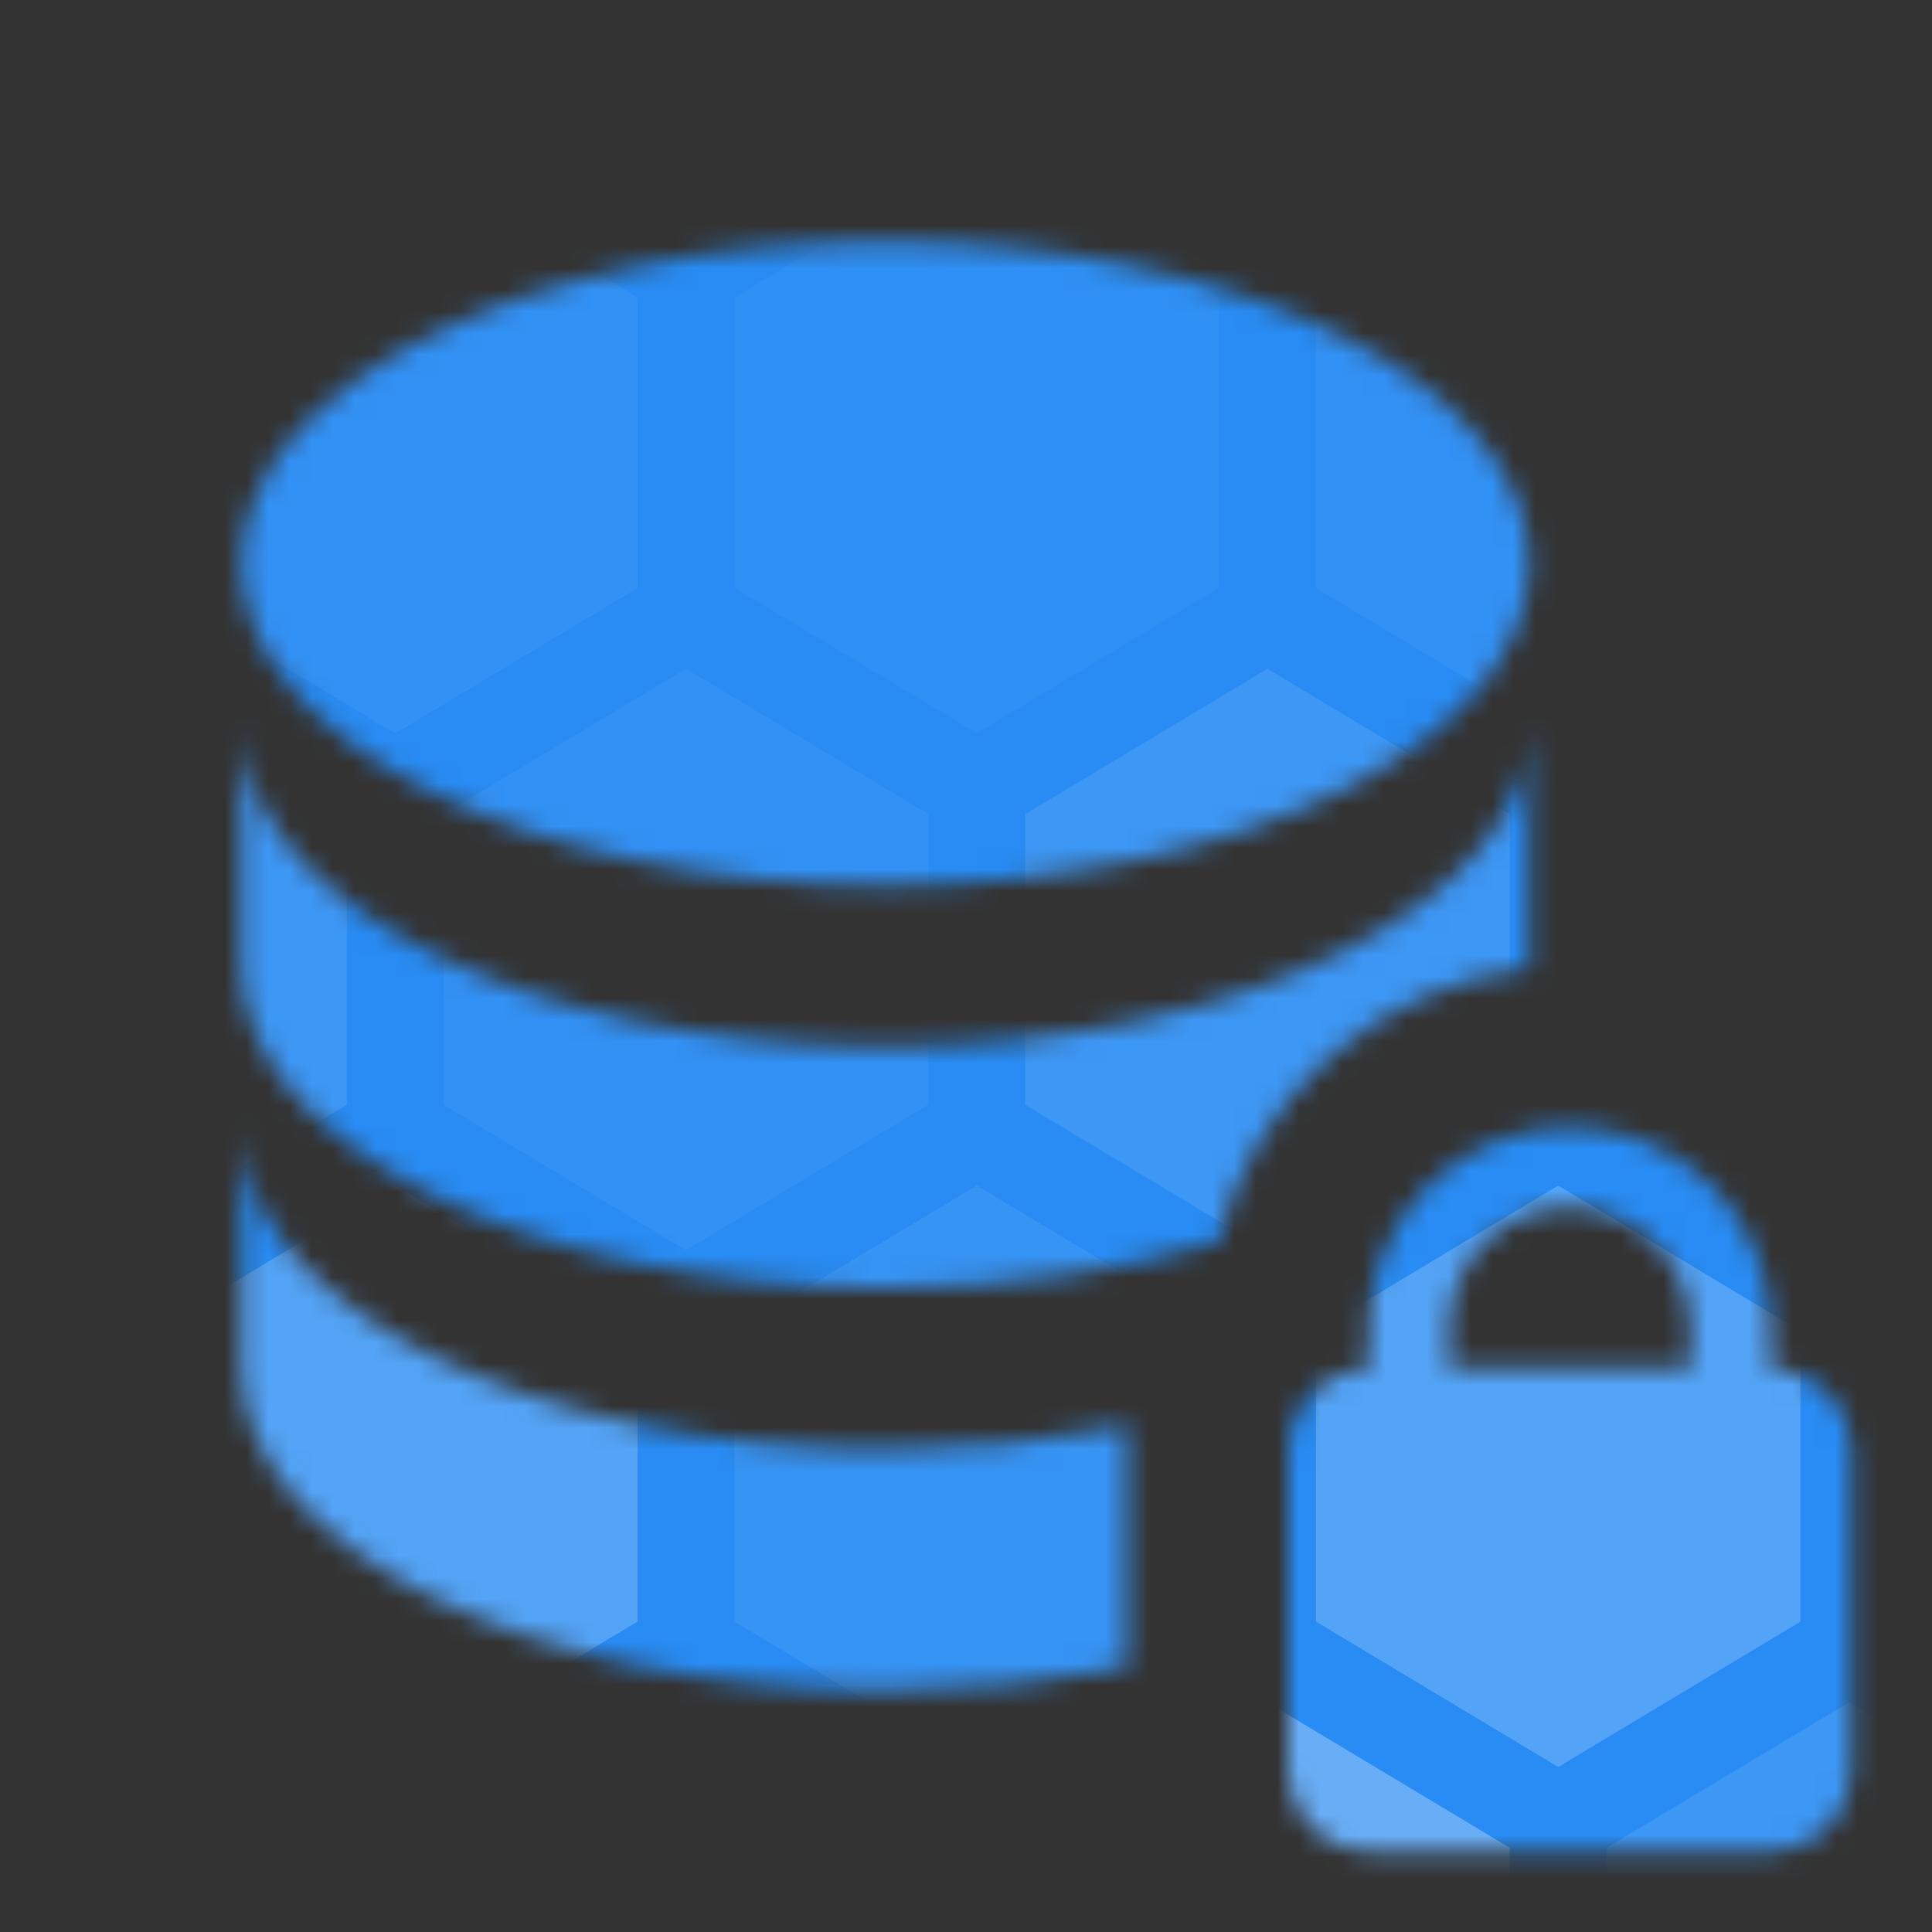 <svg xmlns="http://www.w3.org/2000/svg" width="90" height="90" viewBox="0 0 90 90" fill="none"><rect x="0" y="0" width="90" height="90" fill="#333333" stroke="none"/><mask id="mask0_2_22367" style="mask-type:alpha" maskUnits="userSpaceOnUse" x="11" y="11" width="76" height="76"><path d="M41.25 11.25C57.825 11.25 71.25 17.962 71.25 26.25C71.25 34.538 57.825 41.25 41.25 41.25C24.675 41.25 11.25 34.538 11.25 26.25C11.25 17.962 24.675 11.25 41.25 11.25ZM71.25 45.112C64.162 45.9 58.388 51.075 56.737 57.862C52.2 59.212 46.875 60 41.25 60C24.675 60 11.25 53.288 11.25 45V33.75C11.25 42.038 24.675 48.75 41.25 48.75C57.825 48.75 71.25 42.038 71.25 33.75V45.112ZM52.5 66.412V77.662C49.013 78.375 45.225 78.75 41.25 78.75C24.675 78.75 11.25 72.037 11.25 63.75V52.5C11.25 60.788 24.675 67.5 41.25 67.5C45.225 67.5 49.013 67.125 52.5 66.412ZM73.125 52.5C75.611 52.5 77.996 53.488 79.754 55.246C81.512 57.004 82.5 59.389 82.5 61.875V63.75C83.495 63.75 84.448 64.145 85.152 64.848C85.855 65.552 86.25 66.505 86.25 67.5V82.5C86.25 83.495 85.855 84.448 85.152 85.152C84.448 85.855 83.495 86.25 82.5 86.25H63.75C62.755 86.25 61.802 85.855 61.098 85.152C60.395 84.448 60 83.495 60 82.5V67.5C60 66.505 60.395 65.552 61.098 64.848C61.802 64.145 62.755 63.75 63.75 63.75V61.875C63.75 59.389 64.738 57.004 66.496 55.246C68.254 53.488 70.639 52.5 73.125 52.5ZM73.125 56.25C71.633 56.25 70.202 56.843 69.147 57.898C68.093 58.952 67.5 60.383 67.5 61.875V63.75H78.75V61.875C78.75 60.383 78.157 58.952 77.103 57.898C76.048 56.843 74.617 56.25 73.125 56.25Z" fill="black"></path></mask><g mask="url(#mask0_2_22367)"><rect x="-7" y="6" width="121" height="84" fill="#288CF4"></rect><path opacity="0.1" d="M4.872 31.152L16.157 37.924V51.467L4.872 58.238L-6.414 51.467V37.924L4.872 31.152Z" fill="white"></path><path opacity="0.05" d="M18.415 7.078L29.7 13.85V27.392L18.415 34.164L7.129 27.392V13.85L18.415 7.078Z" fill="white"></path><path opacity="0.2" d="M18.415 55.227L29.7 61.998V75.541L18.415 82.312L7.129 75.541V61.998L18.415 55.227Z" fill="white"></path><path opacity="0.05" d="M31.958 31.152L43.243 37.924V51.467L31.958 58.238L20.672 51.467V37.924L31.958 31.152Z" fill="white"></path><path opacity="0.03" d="M45.501 7.078L56.786 13.85V27.392L45.501 34.164L34.215 27.392V13.85L45.501 7.078Z" fill="white"></path><path opacity="0.3" d="M4.872 79.305L16.157 86.076V99.619L4.872 106.39L-6.414 99.619V86.076L4.872 79.305Z" fill="white"></path><path opacity="0.07" d="M45.501 55.227L56.786 61.998V75.541L45.501 82.312L34.215 75.541V61.998L45.501 55.227Z" fill="white"></path><path opacity="0.1" d="M59.044 31.152L70.329 37.924V51.467L59.044 58.238L47.758 51.467V37.924L59.044 31.152Z" fill="white"></path><path opacity="0.05" d="M72.587 7.078L83.872 13.85V27.392L72.587 34.164L61.301 27.392V13.85L72.587 7.078Z" fill="white"></path><path opacity="0.1" d="M31.958 79.305L43.243 86.076V99.619L31.958 106.39L20.672 99.619V86.076L31.958 79.305Z" fill="white"></path><path opacity="0.2" d="M72.587 55.23L83.872 62.002V75.545L72.587 82.316L61.301 75.545V62.002L72.587 55.23Z" fill="white"></path><path opacity="0.05" d="M86.129 31.152L97.415 37.924V51.467L86.129 58.238L74.844 51.467V37.924L86.129 31.152Z" fill="white"></path><path opacity="0.3" d="M59.044 79.305L70.329 86.076V99.619L59.044 106.39L47.758 99.619V86.076L59.044 79.305Z" fill="white"></path><path opacity="0.1" d="M86.129 79.305L97.415 86.076V99.619L86.129 106.39L74.844 99.619V86.076L86.129 79.305Z" fill="white"></path></g></svg>